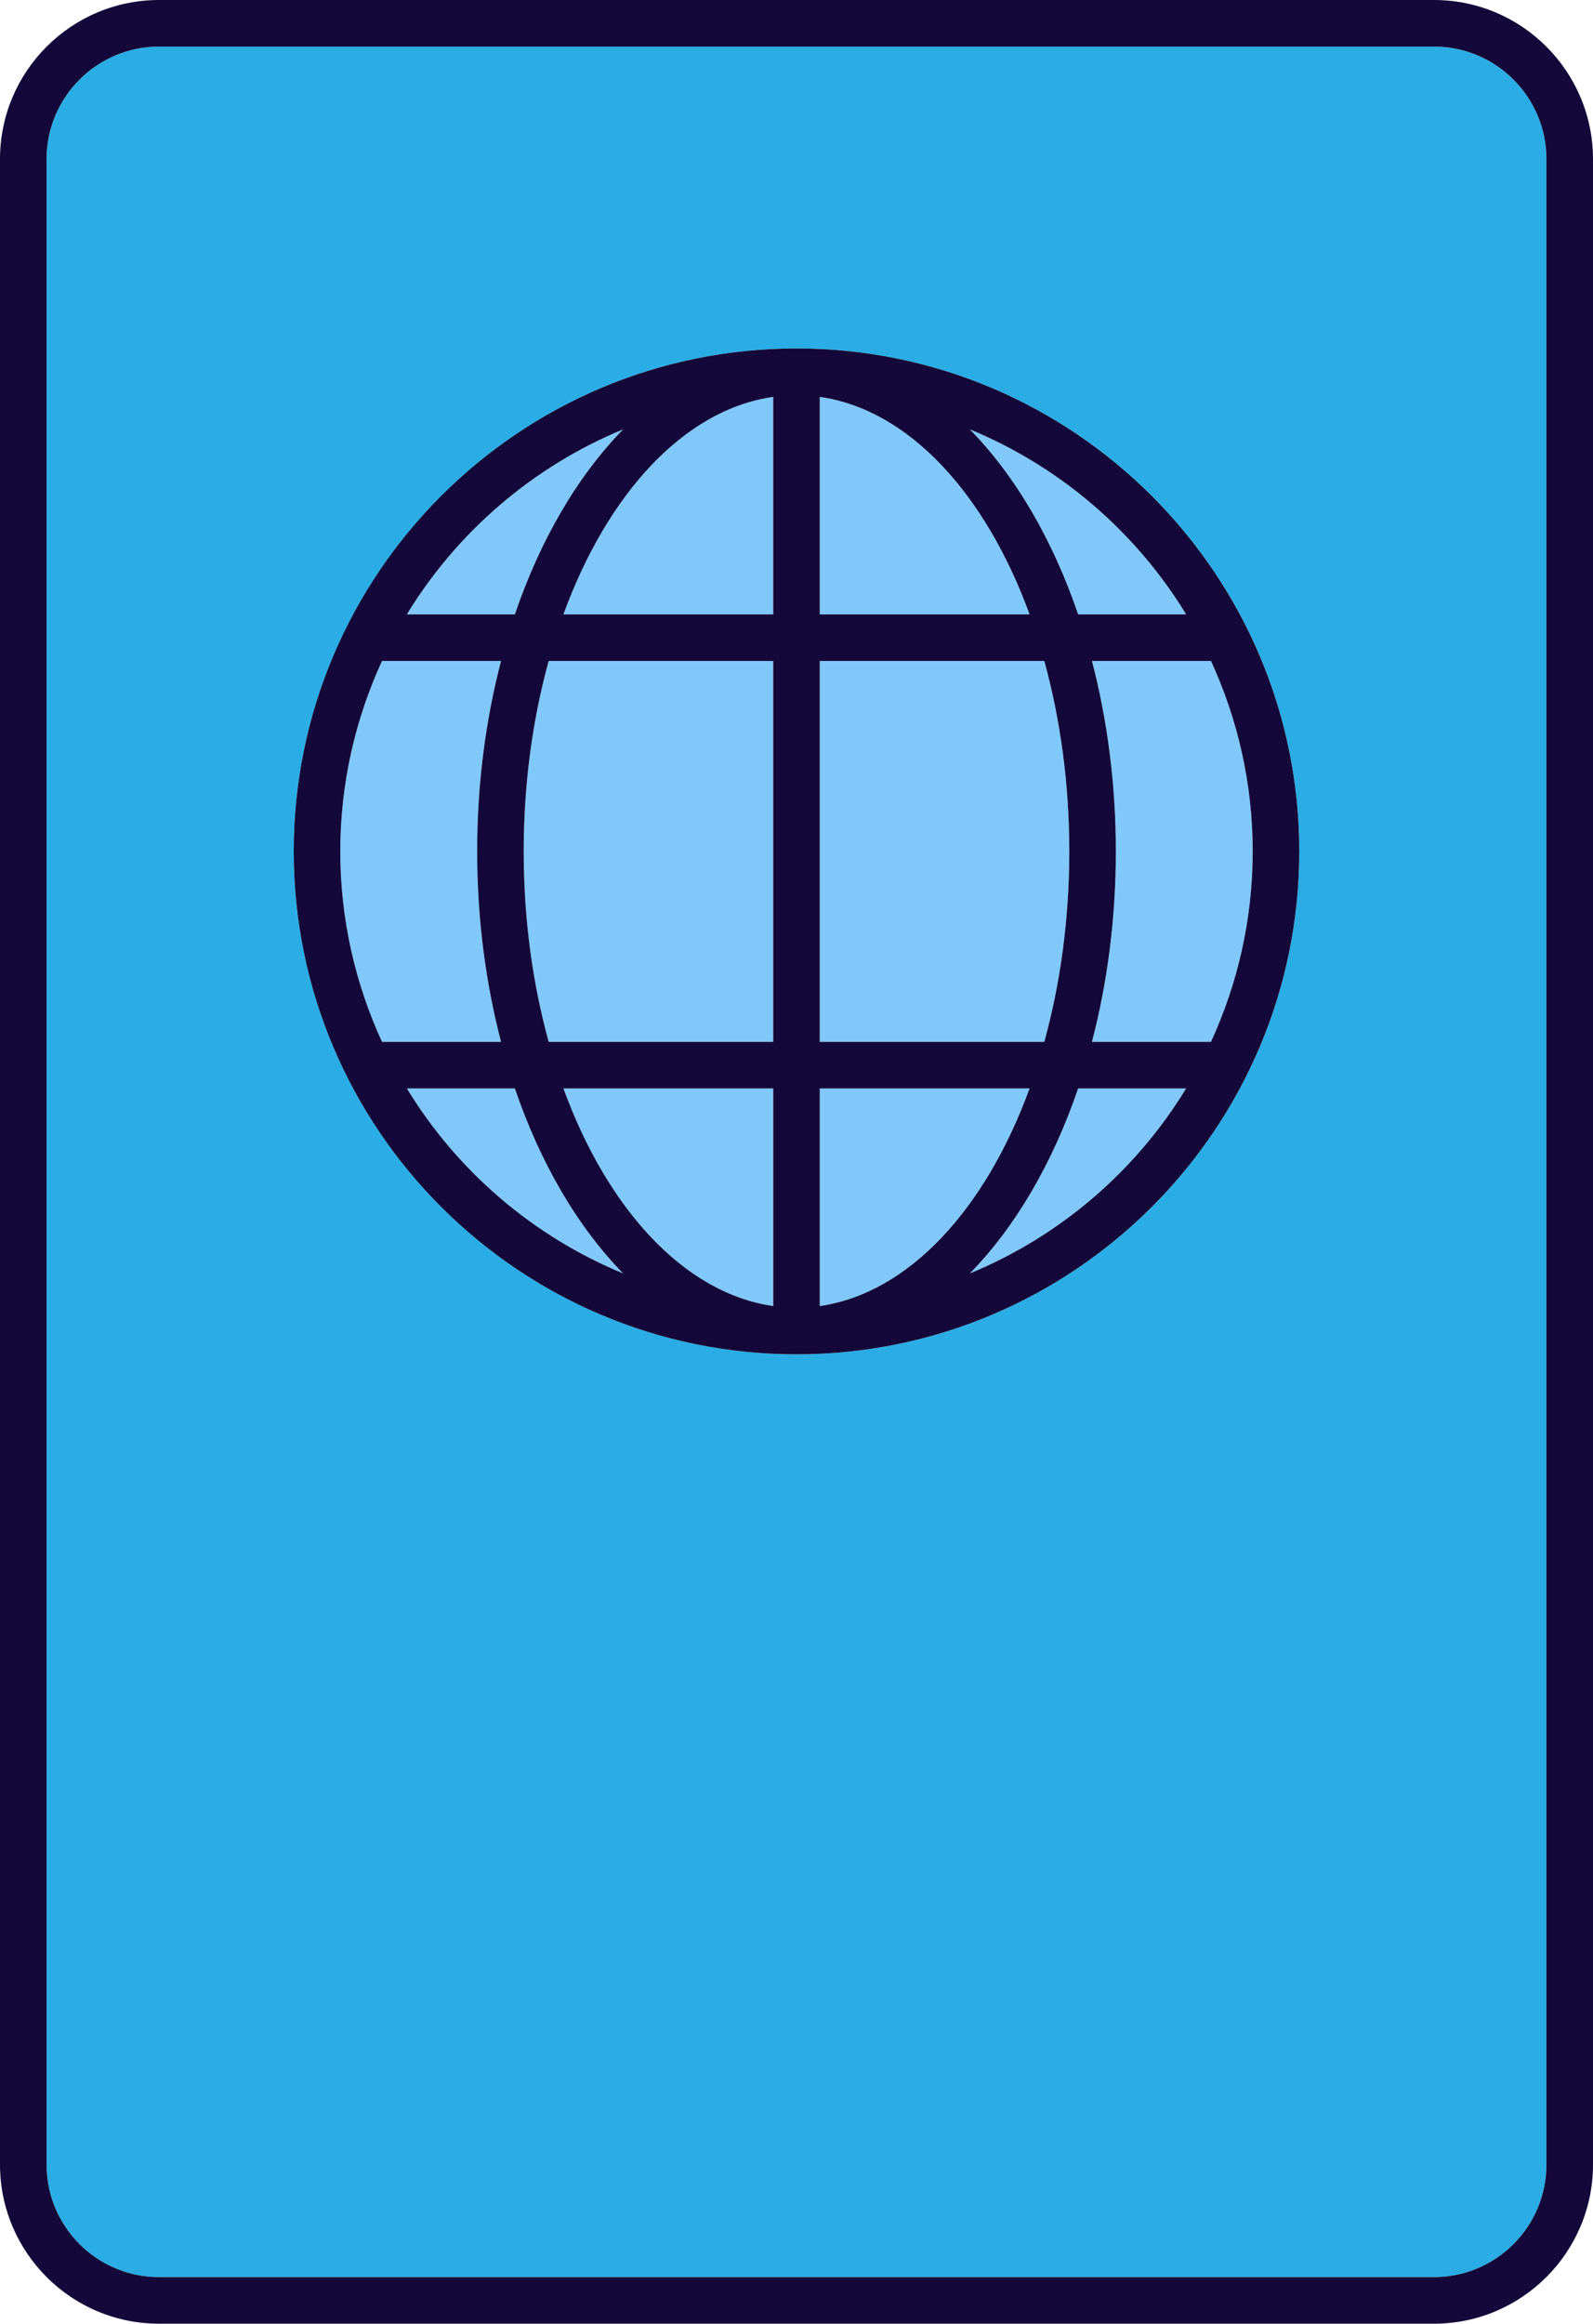 <?xml version="1.0" encoding="UTF-8"?><svg id="Layer_1" xmlns="http://www.w3.org/2000/svg" viewBox="0 0 102.66 149.7"><defs><style>.cls-1{fill:#80c8f9;}.cls-2{fill:#130839;}.cls-3{fill:#29ade4;}</style></defs><path class="cls-1" d="M40.16,27.66c-2.92,2.98-5.33,7.08-6.98,11.92h-6.96c3.24-5.31,8.12-9.52,13.94-11.92Z"/><path class="cls-1" d="M49.83,25.57v14.01h-13.52c2.84-7.79,7.8-13.2,13.52-14.01Z"/><path class="cls-1" d="M52.83,25.57c5.72,.81,10.68,6.22,13.52,14.01h-13.52v-14.01Z"/><path class="cls-1" d="M76.44,39.58h-6.96c-1.65-4.84-4.06-8.94-6.98-11.92,5.82,2.4,10.7,6.61,13.94,11.92Z"/><path class="cls-1" d="M78.04,42.58c1.72,3.74,2.69,7.89,2.69,12.27s-.97,8.53-2.69,12.27h-7.67c.99-3.79,1.54-7.93,1.54-12.27s-.55-8.48-1.54-12.27h7.67Z"/><path class="cls-1" d="M69.48,70.12h6.96c-3.24,5.32-8.12,9.52-13.94,11.92,2.92-2.98,5.33-7.08,6.98-11.92Z"/><path class="cls-1" d="M66.35,70.12c-2.84,7.79-7.8,13.2-13.52,14.02v-14.02h13.52Z"/><path class="cls-1" d="M49.83,70.12v14.02c-5.72-.82-10.68-6.23-13.52-14.02h13.52Z"/><path class="cls-1" d="M33.18,70.12c1.65,4.84,4.06,8.94,6.98,11.92-5.82-2.4-10.7-6.6-13.94-11.92h6.96Z"/><path class="cls-1" d="M24.62,42.58h7.67c-.99,3.79-1.54,7.93-1.54,12.27s.55,8.48,1.54,12.27h-7.67c-1.72-3.74-2.69-7.89-2.69-12.27s.97-8.53,2.69-12.27Z"/><path class="cls-1" d="M49.83,42.58v24.54h-14.47c-1.03-3.74-1.61-7.89-1.61-12.27s.58-8.53,1.61-12.27h14.47Z"/><path class="cls-1" d="M67.3,42.58c1.03,3.74,1.61,7.89,1.61,12.27s-.58,8.53-1.61,12.27h-14.47v-24.54h14.47Z"/><path class="cls-3" d="M99.66,10.25V139.45c0,4-3.25,7.25-7.25,7.25H10.25c-4,0-7.25-3.25-7.25-7.25V10.25c0-4,3.25-7.25,7.25-7.25H92.41c4,0,7.25,3.25,7.25,7.25ZM51.33,87.25c17.87,0,32.4-14.53,32.4-32.4s-14.53-32.4-32.4-32.4S18.93,36.99,18.93,54.85s14.53,32.4,32.4,32.4Z"/><path class="cls-2" d="M102.66,139.45c0,5.65-4.59,10.25-10.25,10.25H10.25c-5.66,0-10.25-4.6-10.25-10.25V10.25C0,4.6,4.59,0,10.25,0H92.41c5.66,0,10.25,4.6,10.25,10.25V139.45ZM92.41,3H10.25c-4,0-7.25,3.25-7.25,7.25V139.45c0,4,3.25,7.25,7.25,7.25H92.41c4,0,7.25-3.25,7.25-7.25V10.25c0-4-3.25-7.25-7.25-7.25Z"/><path class="cls-2" d="M36.31,70.12c2.84,7.79,7.8,13.2,13.52,14.02v-14.02h-13.52Zm30.04,0h-13.52v14.02c5.72-.82,10.68-6.23,13.52-14.02Zm-3.85-42.46c2.92,2.98,5.33,7.08,6.98,11.92h6.96c-3.24-5.31-8.12-9.52-13.94-11.92Zm-36.28,11.92h6.96c1.65-4.84,4.06-8.94,6.98-11.92-5.82,2.4-10.7,6.61-13.94,11.92Zm40.13,0c-2.84-7.79-7.8-13.2-13.52-14.01v14.01h13.52Zm-16.52-14.01c-5.72,.81-10.68,6.22-13.52,14.01h13.52v-14.01Zm-23.61,44.55c3.24,5.32,8.12,9.52,13.94,11.92-2.92-2.98-5.33-7.08-6.98-11.92h-6.96Zm57.51-15.27c0,17.87-14.53,32.4-32.4,32.4s-32.4-14.53-32.4-32.4S33.46,22.45,51.33,22.45s32.4,14.54,32.4,32.4Zm-52.98,0c0-4.34,.55-8.48,1.54-12.27h-7.67c-1.72,3.74-2.69,7.89-2.69,12.27s.97,8.53,2.69,12.27h7.67c-.99-3.79-1.54-7.93-1.54-12.27Zm19.08,12.27v-24.54h-14.47c-1.03,3.74-1.61,7.89-1.61,12.27s.58,8.53,1.61,12.27h14.47Zm17.47-24.54h-14.47v24.54h14.47c1.03-3.74,1.61-7.89,1.61-12.27s-.58-8.53-1.61-12.27Zm-4.8,39.46c5.82-2.4,10.7-6.6,13.94-11.92h-6.96c-1.65,4.84-4.06,8.94-6.98,11.92Zm7.87-14.92h7.67c1.72-3.74,2.69-7.89,2.69-12.27s-.97-8.53-2.69-12.27h-7.67c.99,3.79,1.54,7.93,1.54,12.27s-.55,8.48-1.54,12.27Z"/></svg>